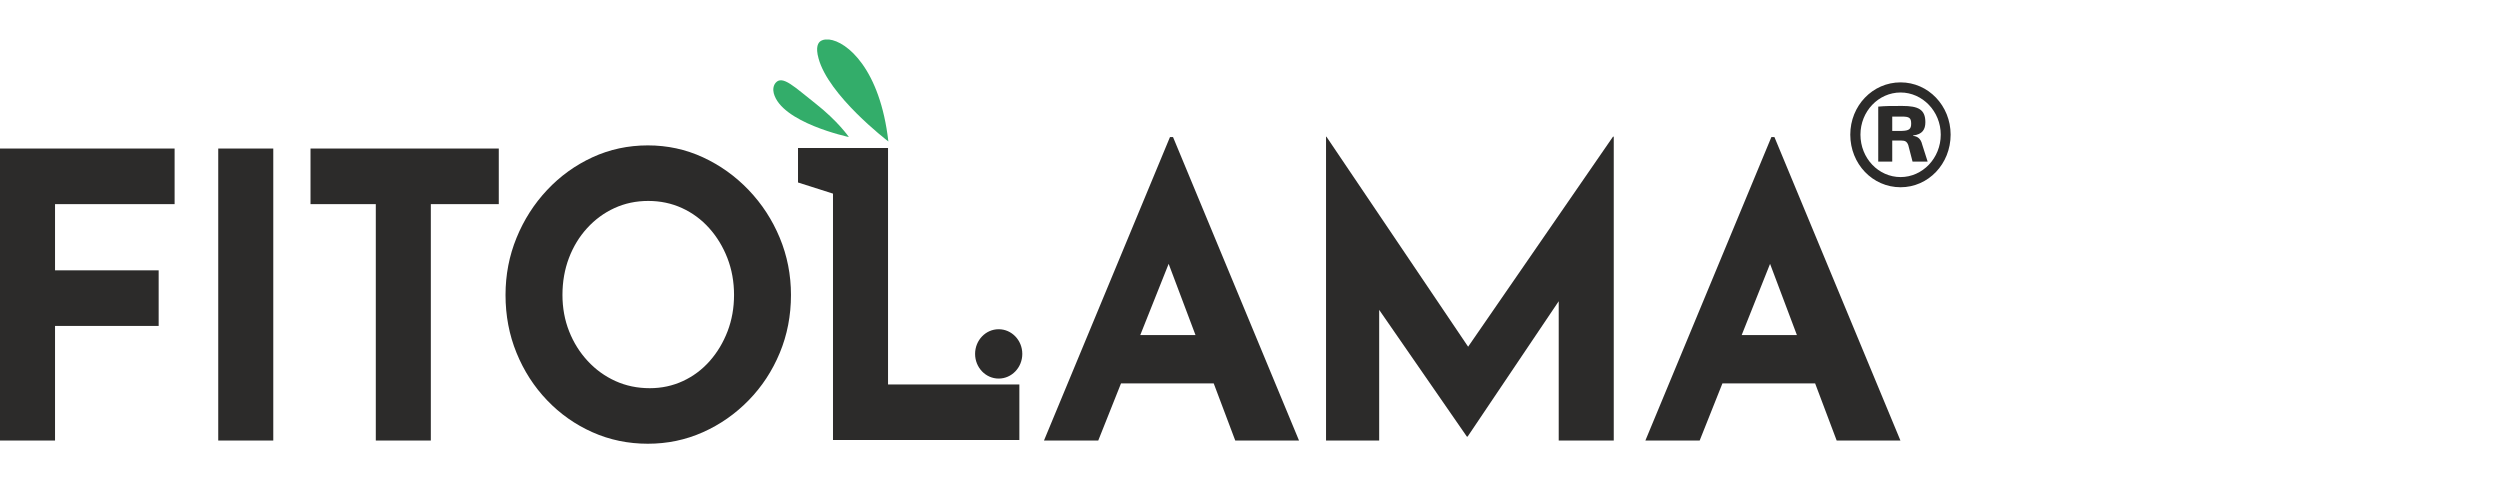 <?xml version="1.0" encoding="UTF-8"?> <svg xmlns="http://www.w3.org/2000/svg" viewBox="1078.5 2316.88 1843 366.24" width="1843" height="366.24" data-guides="{&quot;vertical&quot;:[],&quot;horizontal&quot;:[]}"><path fill="rgb(51, 173, 106)" stroke="none" fill-opacity="1" stroke-width="1" stroke-opacity="1" clip-rule="evenodd" color="rgb(51, 51, 51)" font-size-adjust="none" text-rendering="geometricprecision" class="fil0" id="tSvg127d97bc158" title="Path 13" d="M 1704.293 2417.911 C 1704.293 2417.911 1696.364 2406.228 1679.339 2392.91C 1664.436 2381.26 1655.411 2372.007 1650.339 2377.881C 1648.57 2379.926 1648.226 2382.904 1648.907 2385.563C 1654.487 2407.316 1704.293 2417.911 1704.293 2417.911Z" style=""></path><path fill="rgb(51, 173, 106)" stroke="none" fill-opacity="1" stroke-width="1" stroke-opacity="1" clip-rule="evenodd" color="rgb(51, 51, 51)" font-size-adjust="none" text-rendering="geometricprecision" class="fil0" id="tSvg625d6d4221" title="Path 14" d="M 1683.879 2346.9 C 1684.724 2346.433 1685.726 2346.131 1686.853 2346C 1687.772 2346 1688.69 2346 1689.609 2346C 1702.923 2347.382 1727.328 2367.851 1733.402 2421.167C 1731.946 2420.046 1689.264 2387.224 1681.922 2359.924C 1679.566 2351.416 1681.593 2348.135 1683.879 2346.9Z" style=""></path><path fill="rgb(44, 43, 42)" stroke="none" fill-opacity="1" stroke-width="1" stroke-opacity="1" clip-rule="evenodd" color="rgb(51, 51, 51)" font-size-adjust="none" text-rendering="geometricprecision" class="fil1" id="tSvg10e3364e1b8" title="Path 15" d="M 1078.5 2641.66 C 1092.023 2641.66 1105.546 2641.66 1119.069 2641.66C 1119.069 2613.485 1119.069 2585.31 1119.069 2557.134C 1144.534 2557.134 1169.999 2557.134 1195.463 2557.134C 1195.463 2543.486 1195.463 2529.837 1195.463 2516.189C 1169.999 2516.189 1144.534 2516.189 1119.069 2516.189C 1119.069 2499.909 1119.069 2483.628 1119.069 2467.348C 1148.453 2467.348 1177.836 2467.348 1207.22 2467.348C 1207.22 2453.7 1207.22 2440.051 1207.22 2426.403C 1164.313 2426.403 1121.407 2426.403 1078.5 2426.403C 1078.5 2498.155 1078.5 2569.908 1078.5 2641.66Z" style=""></path><path fill="rgb(44, 43, 42)" stroke="none" fill-opacity="1" stroke-width="1" stroke-opacity="1" clip-rule="evenodd" color="rgb(51, 51, 51)" font-size-adjust="none" text-rendering="geometricprecision" class="fil1" id="tSvg7d4fef47b" title="Path 16" d="M 1239.382 2641.66 C 1252.908 2641.66 1266.434 2641.66 1279.959 2641.66C 1279.959 2569.908 1279.959 2498.155 1279.959 2426.403C 1266.434 2426.403 1252.908 2426.403 1239.382 2426.403C 1239.382 2498.155 1239.382 2569.908 1239.382 2641.66Z" style=""></path><path fill="rgb(44, 43, 42)" stroke="none" fill-opacity="1" stroke-width="1" stroke-opacity="1" clip-rule="evenodd" color="rgb(51, 51, 51)" font-size-adjust="none" text-rendering="geometricprecision" class="fil1" id="tSvg16044f01e7a" title="Path 17" d="M 1307.409 2467.348 C 1323.453 2467.348 1339.496 2467.348 1355.539 2467.348C 1355.539 2525.452 1355.539 2583.556 1355.539 2641.66C 1369.062 2641.66 1382.585 2641.66 1396.108 2641.66C 1396.108 2583.556 1396.108 2525.452 1396.108 2467.348C 1412.807 2467.348 1429.505 2467.348 1446.203 2467.348C 1446.203 2453.7 1446.203 2440.051 1446.203 2426.403C 1399.939 2426.403 1353.674 2426.403 1307.409 2426.403C 1307.409 2440.051 1307.409 2453.7 1307.409 2467.348Z" style=""></path><path fill="rgb(44, 43, 42)" stroke="none" fill-opacity="1" stroke-width="1" stroke-opacity="1" clip-rule="evenodd" color="rgb(51, 51, 51)" font-size-adjust="none" text-rendering="geometricprecision" class="fil1" id="tSvg1435c909e83" title="Path 18" d="M 1614.874 2561.086 C 1611.696 2569.373 1607.312 2576.687 1601.724 2583.019C 1596.119 2589.359 1589.544 2594.276 1581.991 2597.786C 1574.438 2601.295 1566.274 2603.054 1557.507 2603.054C 1548.365 2603.054 1539.919 2601.295 1532.186 2597.786C 1524.445 2594.276 1517.635 2589.359 1511.757 2583.019C 1505.886 2576.687 1501.307 2569.373 1498.043 2561.086C 1494.779 2552.799 1493.143 2543.881 1493.143 2534.326C 1493.143 2524.574 1494.732 2515.51 1497.902 2507.124C 1501.072 2498.747 1505.55 2491.384 1511.334 2485.044C 1517.118 2478.712 1523.834 2473.779 1531.481 2470.269C 1539.129 2466.767 1547.434 2465.009 1556.388 2465.009C 1565.342 2465.009 1573.639 2466.767 1581.294 2470.269C 1588.942 2473.779 1595.611 2478.712 1601.301 2485.044C 1606.991 2491.384 1611.469 2498.747 1614.733 2507.124C 1617.989 2515.51 1619.633 2524.574 1619.633 2534.326C 1619.633 2543.881 1618.044 2552.799 1614.874 2561.086ZM 1630.403 2456.967 C 1620.611 2446.732 1609.363 2438.69 1596.683 2432.833C 1583.995 2426.992 1570.469 2424.063 1556.106 2424.063C 1541.555 2424.063 1527.936 2426.992 1515.256 2432.833C 1502.567 2438.69 1491.421 2446.732 1481.817 2456.967C 1472.205 2467.201 1464.699 2478.949 1459.29 2492.21C 1453.874 2505.472 1451.173 2519.51 1451.173 2534.326C 1451.173 2549.534 1453.874 2563.769 1459.29 2577.022C 1464.699 2590.284 1472.205 2601.934 1481.817 2611.972C 1491.421 2622.018 1502.567 2629.863 1515.256 2635.516C 1527.936 2641.178 1541.555 2644 1556.106 2644C 1570.469 2644 1583.995 2641.178 1596.683 2635.516C 1609.363 2629.863 1620.611 2622.018 1630.403 2611.972C 1640.195 2601.934 1647.842 2590.284 1653.345 2577.022C 1658.847 2563.769 1661.602 2549.534 1661.602 2534.326C 1661.602 2519.51 1658.847 2505.472 1653.345 2492.21C 1647.842 2478.949 1640.195 2467.201 1630.403 2456.967Z" style=""></path><path fill="rgb(44, 43, 42)" stroke="none" fill-opacity="1" stroke-width="1" stroke-opacity="1" clip-rule="evenodd" color="rgb(51, 51, 51)" font-size-adjust="none" text-rendering="geometricprecision" class="fil1" id="tSvg8bb4961b06" title="Path 19" d="M 1919.113 2563.867 C 1926.084 2546.374 1933.056 2528.88 1940.027 2511.386C 1946.623 2528.88 1953.219 2546.374 1959.815 2563.867C 1946.247 2563.867 1932.68 2563.867 1919.113 2563.867ZM 1941.006 2417.919 C 1910.041 2492.499 1879.076 2567.08 1848.111 2641.66C 1861.449 2641.66 1874.787 2641.66 1888.125 2641.66C 1893.716 2627.622 1899.307 2613.583 1904.898 2599.545C 1927.686 2599.545 1950.474 2599.545 1973.262 2599.545C 1978.553 2613.583 1983.845 2627.622 1989.136 2641.66C 2004.806 2641.66 2020.476 2641.66 2036.147 2641.66C 2005.182 2567.08 1974.217 2492.499 1943.252 2417.919C 1942.503 2417.919 1941.755 2417.919 1941.006 2417.919Z" style=""></path><path fill="rgb(44, 43, 42)" stroke="none" fill-opacity="1" stroke-width="1" stroke-opacity="1" clip-rule="evenodd" color="rgb(51, 51, 51)" font-size-adjust="none" text-rendering="geometricprecision" class="fil1" id="tSvg77a8dd82cc" title="Path 20" d="M 2160.804 2572.474 C 2125.98 2520.86 2091.157 2469.246 2056.333 2417.633C 2056.239 2417.633 2056.145 2417.633 2056.051 2417.633C 2056.051 2492.308 2056.051 2566.984 2056.051 2641.66C 2069.11 2641.66 2082.168 2641.66 2095.227 2641.66C 2095.227 2609.545 2095.227 2577.429 2095.227 2545.313C 2116.773 2576.453 2138.319 2607.592 2159.865 2638.732C 2160.053 2638.732 2160.241 2638.732 2160.428 2638.732C 2182.814 2605.47 2205.201 2572.209 2227.587 2538.948C 2227.587 2573.186 2227.587 2607.423 2227.587 2641.66C 2241.112 2641.66 2254.638 2641.66 2268.163 2641.66C 2268.163 2566.984 2268.163 2492.308 2268.163 2417.633C 2267.975 2417.633 2267.788 2417.633 2267.6 2417.633C 2232.001 2469.246 2196.403 2520.86 2160.804 2572.474Z" style=""></path><path fill="rgb(44, 43, 42)" stroke="none" fill-opacity="1" stroke-width="1" stroke-opacity="1" clip-rule="evenodd" color="rgb(51, 51, 51)" font-size-adjust="none" text-rendering="geometricprecision" class="fil1" id="tSvgfe79c41f3c" title="Path 21" d="M 2362.482 2563.867 C 2369.451 2546.374 2376.42 2528.88 2383.389 2511.386C 2389.982 2528.88 2396.575 2546.374 2403.169 2563.867C 2389.606 2563.867 2376.044 2563.867 2362.482 2563.867ZM 2432.505 2641.66 C 2448.173 2641.66 2463.841 2641.66 2479.508 2641.66C 2448.541 2567.08 2417.573 2492.499 2386.606 2417.919C 2385.86 2417.919 2385.114 2417.919 2384.367 2417.919C 2353.4 2492.499 2322.433 2567.08 2291.465 2641.66C 2304.806 2641.66 2318.146 2641.66 2331.486 2641.66C 2337.077 2627.622 2342.669 2613.583 2348.26 2599.545C 2371.048 2599.545 2393.836 2599.545 2416.624 2599.545C 2421.918 2613.583 2427.211 2627.622 2432.505 2641.66Z" style=""></path><path fill="rgb(44, 43, 42)" stroke="none" fill-opacity="1" stroke-width="1" stroke-opacity="1" clip-rule="evenodd" color="rgb(51, 51, 51)" font-size-adjust="none" text-rendering="geometricprecision" class="fil1" id="tSvg6e60ff28f2" title="Path 22" d="M 1814.728 2559.589 C 1805.124 2559.589 1797.336 2567.737 1797.336 2577.775C 1797.336 2587.821 1805.124 2595.961 1814.728 2595.961C 1824.34 2595.961 1832.136 2587.821 1832.136 2577.775C 1832.136 2567.737 1824.34 2559.589 1814.728 2559.589Z" style=""></path><path fill="rgb(44, 43, 42)" stroke="none" fill-opacity="1" stroke-width="1" stroke-opacity="1" clip-rule="evenodd" color="rgb(51, 51, 51)" font-size-adjust="none" text-rendering="geometricprecision" class="fil1" id="tSvg3d204efe2f" title="Path 23" d="M 1733.16 2425.993 C 1711.037 2425.993 1688.915 2425.993 1666.792 2425.993C 1666.792 2434.464 1666.792 2442.934 1666.792 2451.404C 1675.389 2454.141 1683.986 2456.879 1692.583 2459.617C 1692.583 2520.159 1692.583 2580.701 1692.583 2641.243C 1738.38 2641.243 1784.178 2641.243 1829.976 2641.243C 1829.976 2627.595 1829.976 2613.946 1829.976 2600.297C 1797.704 2600.297 1765.432 2600.297 1733.16 2600.297C 1733.16 2542.196 1733.16 2484.095 1733.16 2425.993Z" style=""></path><path fill="rgb(44, 43, 42)" stroke="none" fill-opacity="1" stroke-width="1" stroke-opacity="1" clip-rule="evenodd" color="rgb(51, 51, 51)" font-size-adjust="none" text-rendering="geometricprecision" class="fil1" id="tSvg17cd6db83e3" title="Path 24" d="M 2480.447 2413.387 C 2485.927 2413.239 2487.414 2412.029 2487.414 2408.012C 2487.414 2403.651 2485.927 2402.825 2480.447 2402.825C 2478.118 2402.825 2475.788 2402.825 2473.458 2402.825C 2473.458 2406.345 2473.458 2409.866 2473.458 2413.387C 2475.788 2413.387 2478.118 2413.387 2480.447 2413.387ZM 2488.893 2417.06 C 2491.617 2417.363 2494.435 2418.614 2495.562 2423.498C 2496.89 2427.662 2498.218 2431.827 2499.546 2435.991C 2495.839 2435.991 2492.131 2435.991 2488.424 2435.991C 2487.372 2431.927 2486.321 2427.864 2485.269 2423.801C 2484.259 2421.224 2482.913 2420.504 2480.275 2420.504C 2478.003 2420.504 2475.73 2420.504 2473.458 2420.504C 2473.458 2425.666 2473.458 2430.828 2473.458 2435.991C 2470.016 2435.991 2466.575 2435.991 2463.134 2435.991C 2463.134 2422.487 2463.134 2408.982 2463.134 2395.478C 2468.636 2394.979 2472.268 2394.979 2480.776 2394.979C 2492.736 2394.979 2497.879 2397.597 2497.879 2406.989C 2497.879 2412.209 2495.742 2415.996 2488.893 2416.716C 2488.893 2416.831 2488.893 2416.945 2488.893 2417.06ZM 2509.221 2416.144 C 2509.221 2398.964 2495.742 2385.064 2479.618 2385.064C 2463.321 2385.064 2450.023 2398.964 2450.023 2416.144C 2450.023 2433.536 2463.321 2447.419 2479.618 2447.419C 2495.742 2447.419 2509.221 2433.536 2509.221 2416.144ZM 2516.5 2416.144 C 2516.5 2437.733 2500.055 2454.921 2479.618 2454.921C 2458.962 2454.921 2442.524 2437.733 2442.524 2416.144C 2442.524 2394.832 2458.962 2377.603 2479.618 2377.603C 2500.055 2377.603 2516.5 2394.832 2516.5 2416.144Z" style=""></path><defs></defs></svg> 
